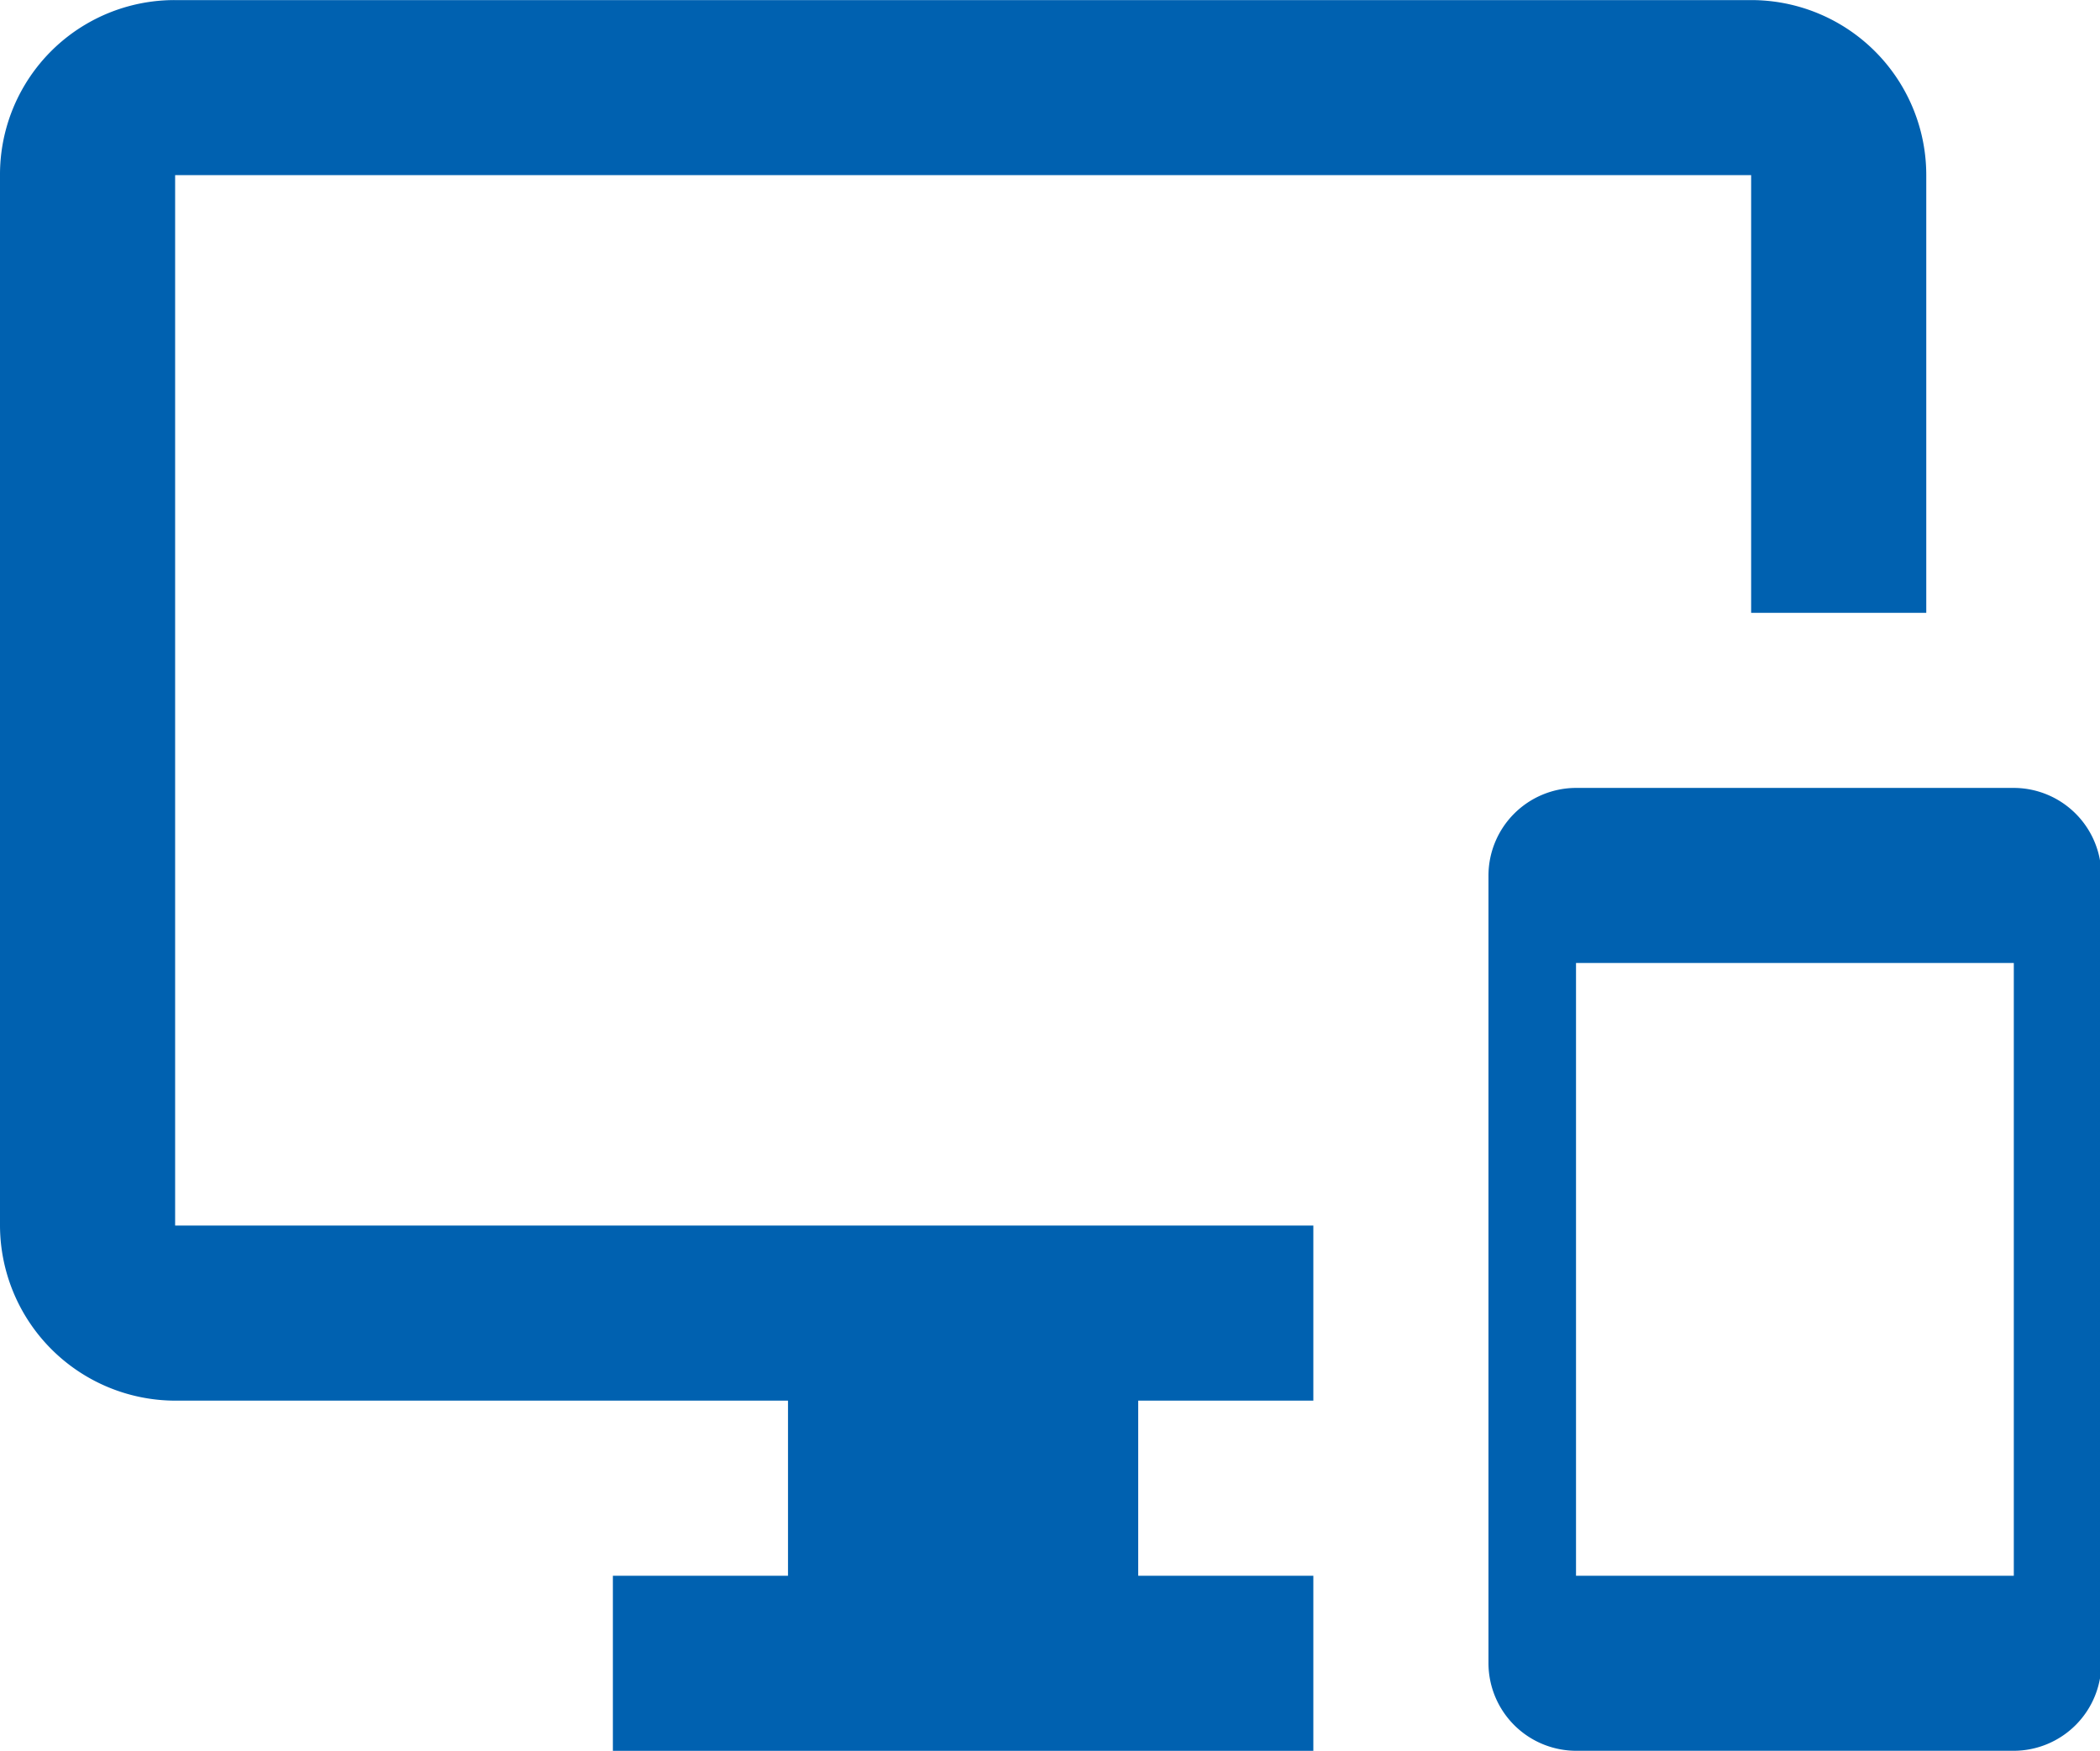 <?xml version="1.0" standalone="no"?><!DOCTYPE svg PUBLIC "-//W3C//DTD SVG 1.1//EN" "http://www.w3.org/Graphics/SVG/1.1/DTD/svg11.dtd"><svg class="icon" width="48px" height="40.03px" viewBox="0 0 1228 1024" version="1.1" xmlns="http://www.w3.org/2000/svg"><path d="M1177.598 460.797H921.592a51.339 51.339 0 0 0-51.191 51.191v460.796a51.339 51.339 0 0 0 51.191 51.191h256.006A51.339 51.339 0 0 0 1228.79 972.784v-460.796a51.339 51.339 0 0 0-51.191-51.191m0 460.796H921.592V563.179h256.006V921.593M1024 0.001h-921.592A102.039 102.039 0 0 0 0 102.383v614.395a102.702 102.702 0 0 0 102.407 102.407H460.796V921.593h-102.407v102.407H767.994V921.593h-102.407v-102.407h102.407v-102.407H102.408v-614.395h921.592v256.006h102.407V102.383A102.358 102.358 0 0 0 1024 0.001z" fill="#0061b0" /></svg>